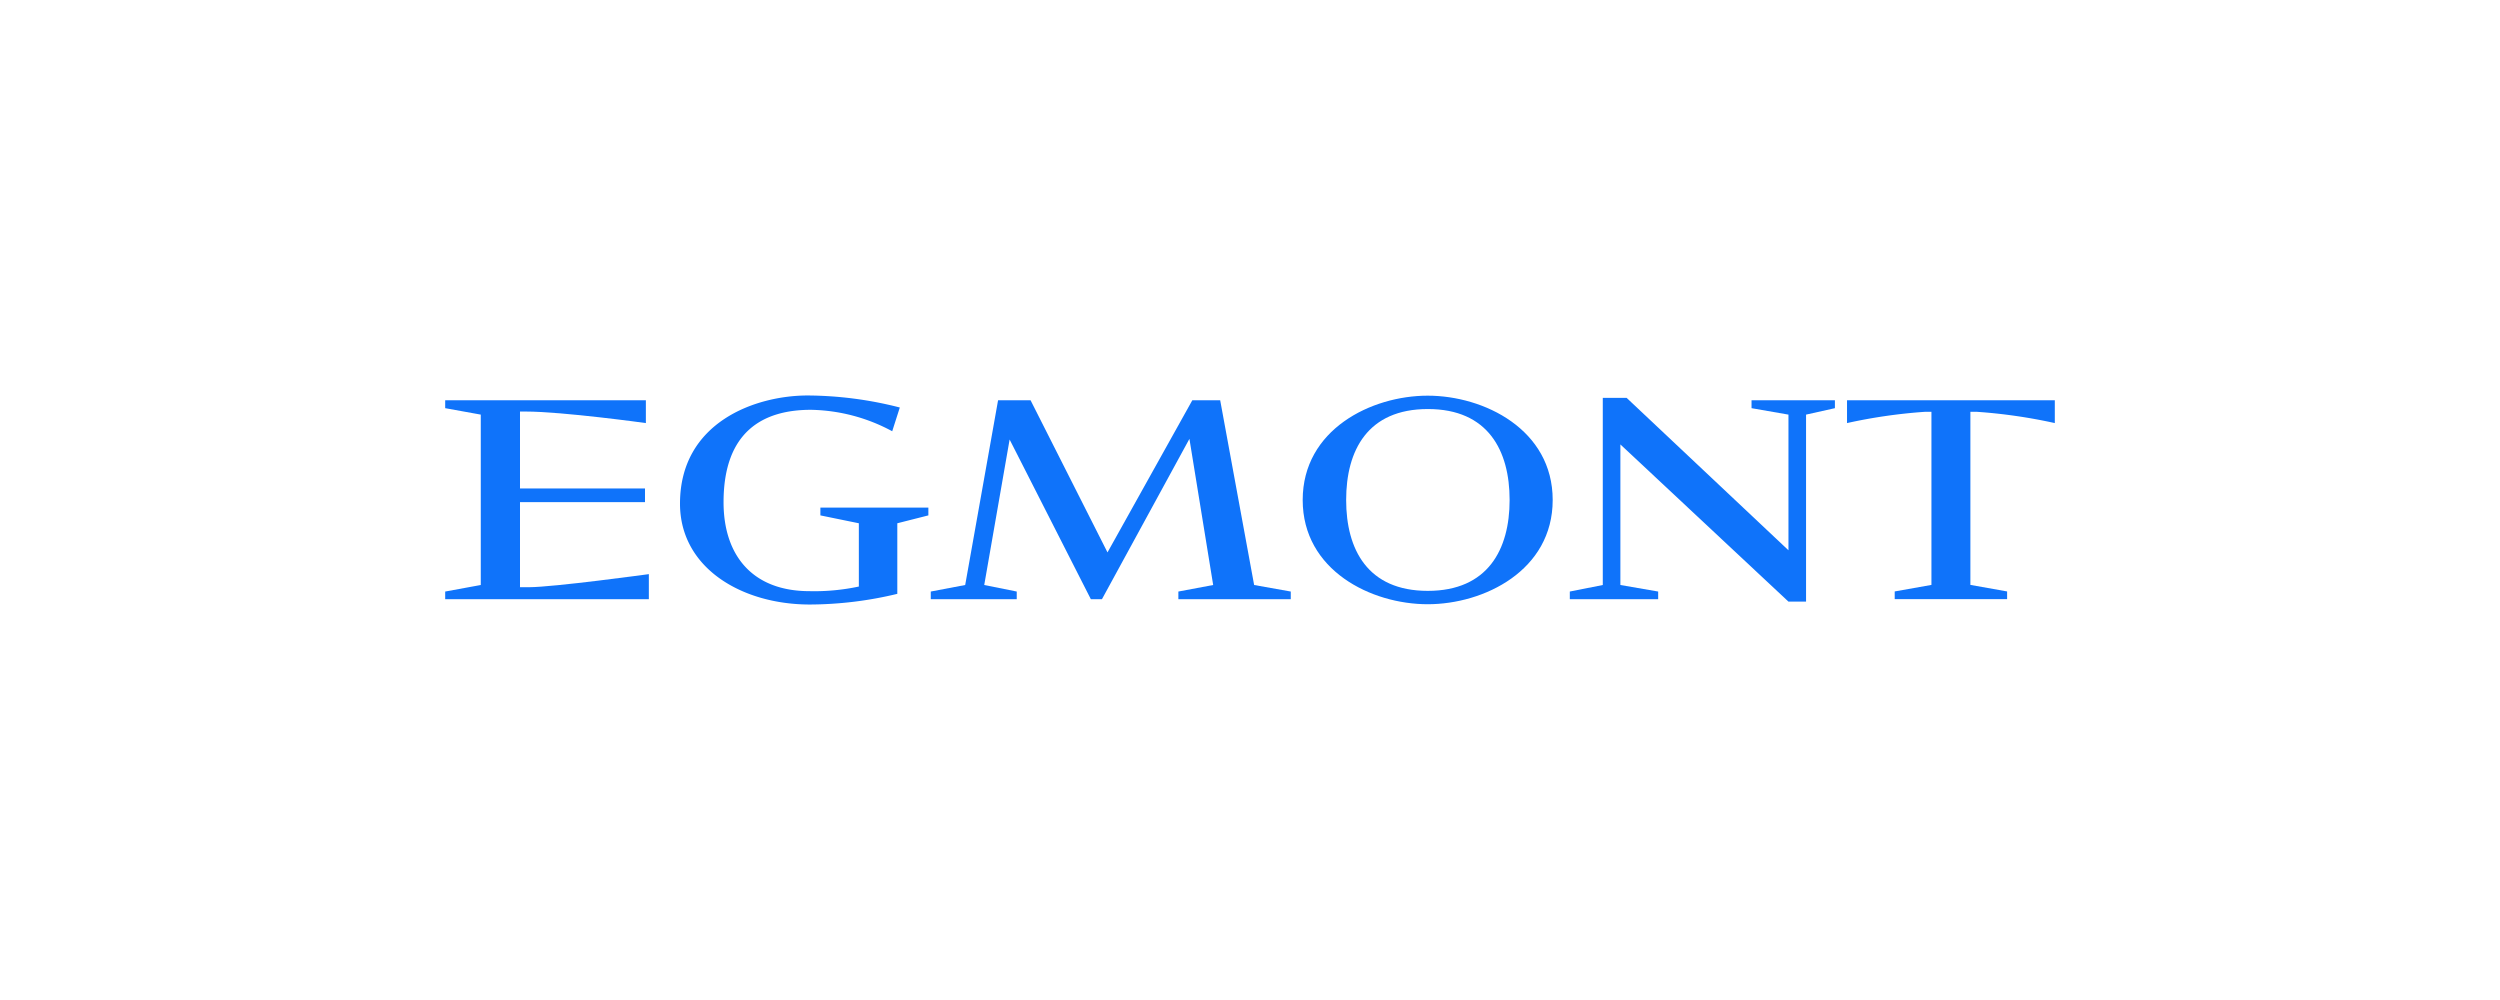 <svg xmlns="http://www.w3.org/2000/svg" width="260" height="104" viewBox="0 0 260 104"><defs><style>.a{fill:#0f73fa;}</style></defs><path class="a" d="M135.48,52c0-7.33,7.14-10.85,13-10.85s13,3.52,13,10.85-7.14,10.84-13,10.84-13-3.51-13-10.84M140,52c0,5.15,2.24,9.45,8.49,9.45S157,57.14,157,52s-2.24-9.46-8.5-9.46S140,46.83,140,52"/><path class="a" d="M113.45,62.32,105,45.71l-2.64,15.13,3.38.68v.8H96.8v-.8l3.58-.68,3.42-19.21h3.38l8,15.82L124,41.63h2.9l3.53,19.21,3.81.68v.8H122.55v-.8l3.62-.68-2.47-15.2-9.1,16.68Z"/><path class="a" d="M166.69,41.38h2.48L186,57.23V43.12l-3.84-.67v-.82h8.67v.82l-3,.67V62.57H186L168.52,46.22V60.84l3.93.68v.8h-9.19v-.8l3.43-.68V41.38Z"/><path class="a" d="M54.08,61.07V52.22h13V50.8h-13v-8h.58C58.51,42.8,67.17,44,67.17,44V41.63H46.3v.82l3.7.67V60.84l-3.7.68v.8H67.48V59.71S57.55,61.07,55,61.07Z"/><path class="a" d="M85.32,52.79v.81l4,.82V61a22.17,22.17,0,0,1-5.14.48c-5.89,0-8.93-3.68-8.93-9.25,0-7.41,4.17-9.61,9.08-9.61a18.4,18.4,0,0,1,8.46,2.23l.79-2.47A39.22,39.22,0,0,0,84,41.13c-5.42,0-13.28,2.77-13.28,11.25,0,6.71,6.45,10.49,13.5,10.49a39.28,39.28,0,0,0,9.1-1.11V54.42l3.23-.82v-.81Z"/><path class="a" d="M213.7,41.63V44a55,55,0,0,0-8.08-1.17h-.7v18l3.82.68v.8H197.05v-.8l3.82-.68v-18h-.7A55,55,0,0,0,192.09,44V41.63Z"/></svg>